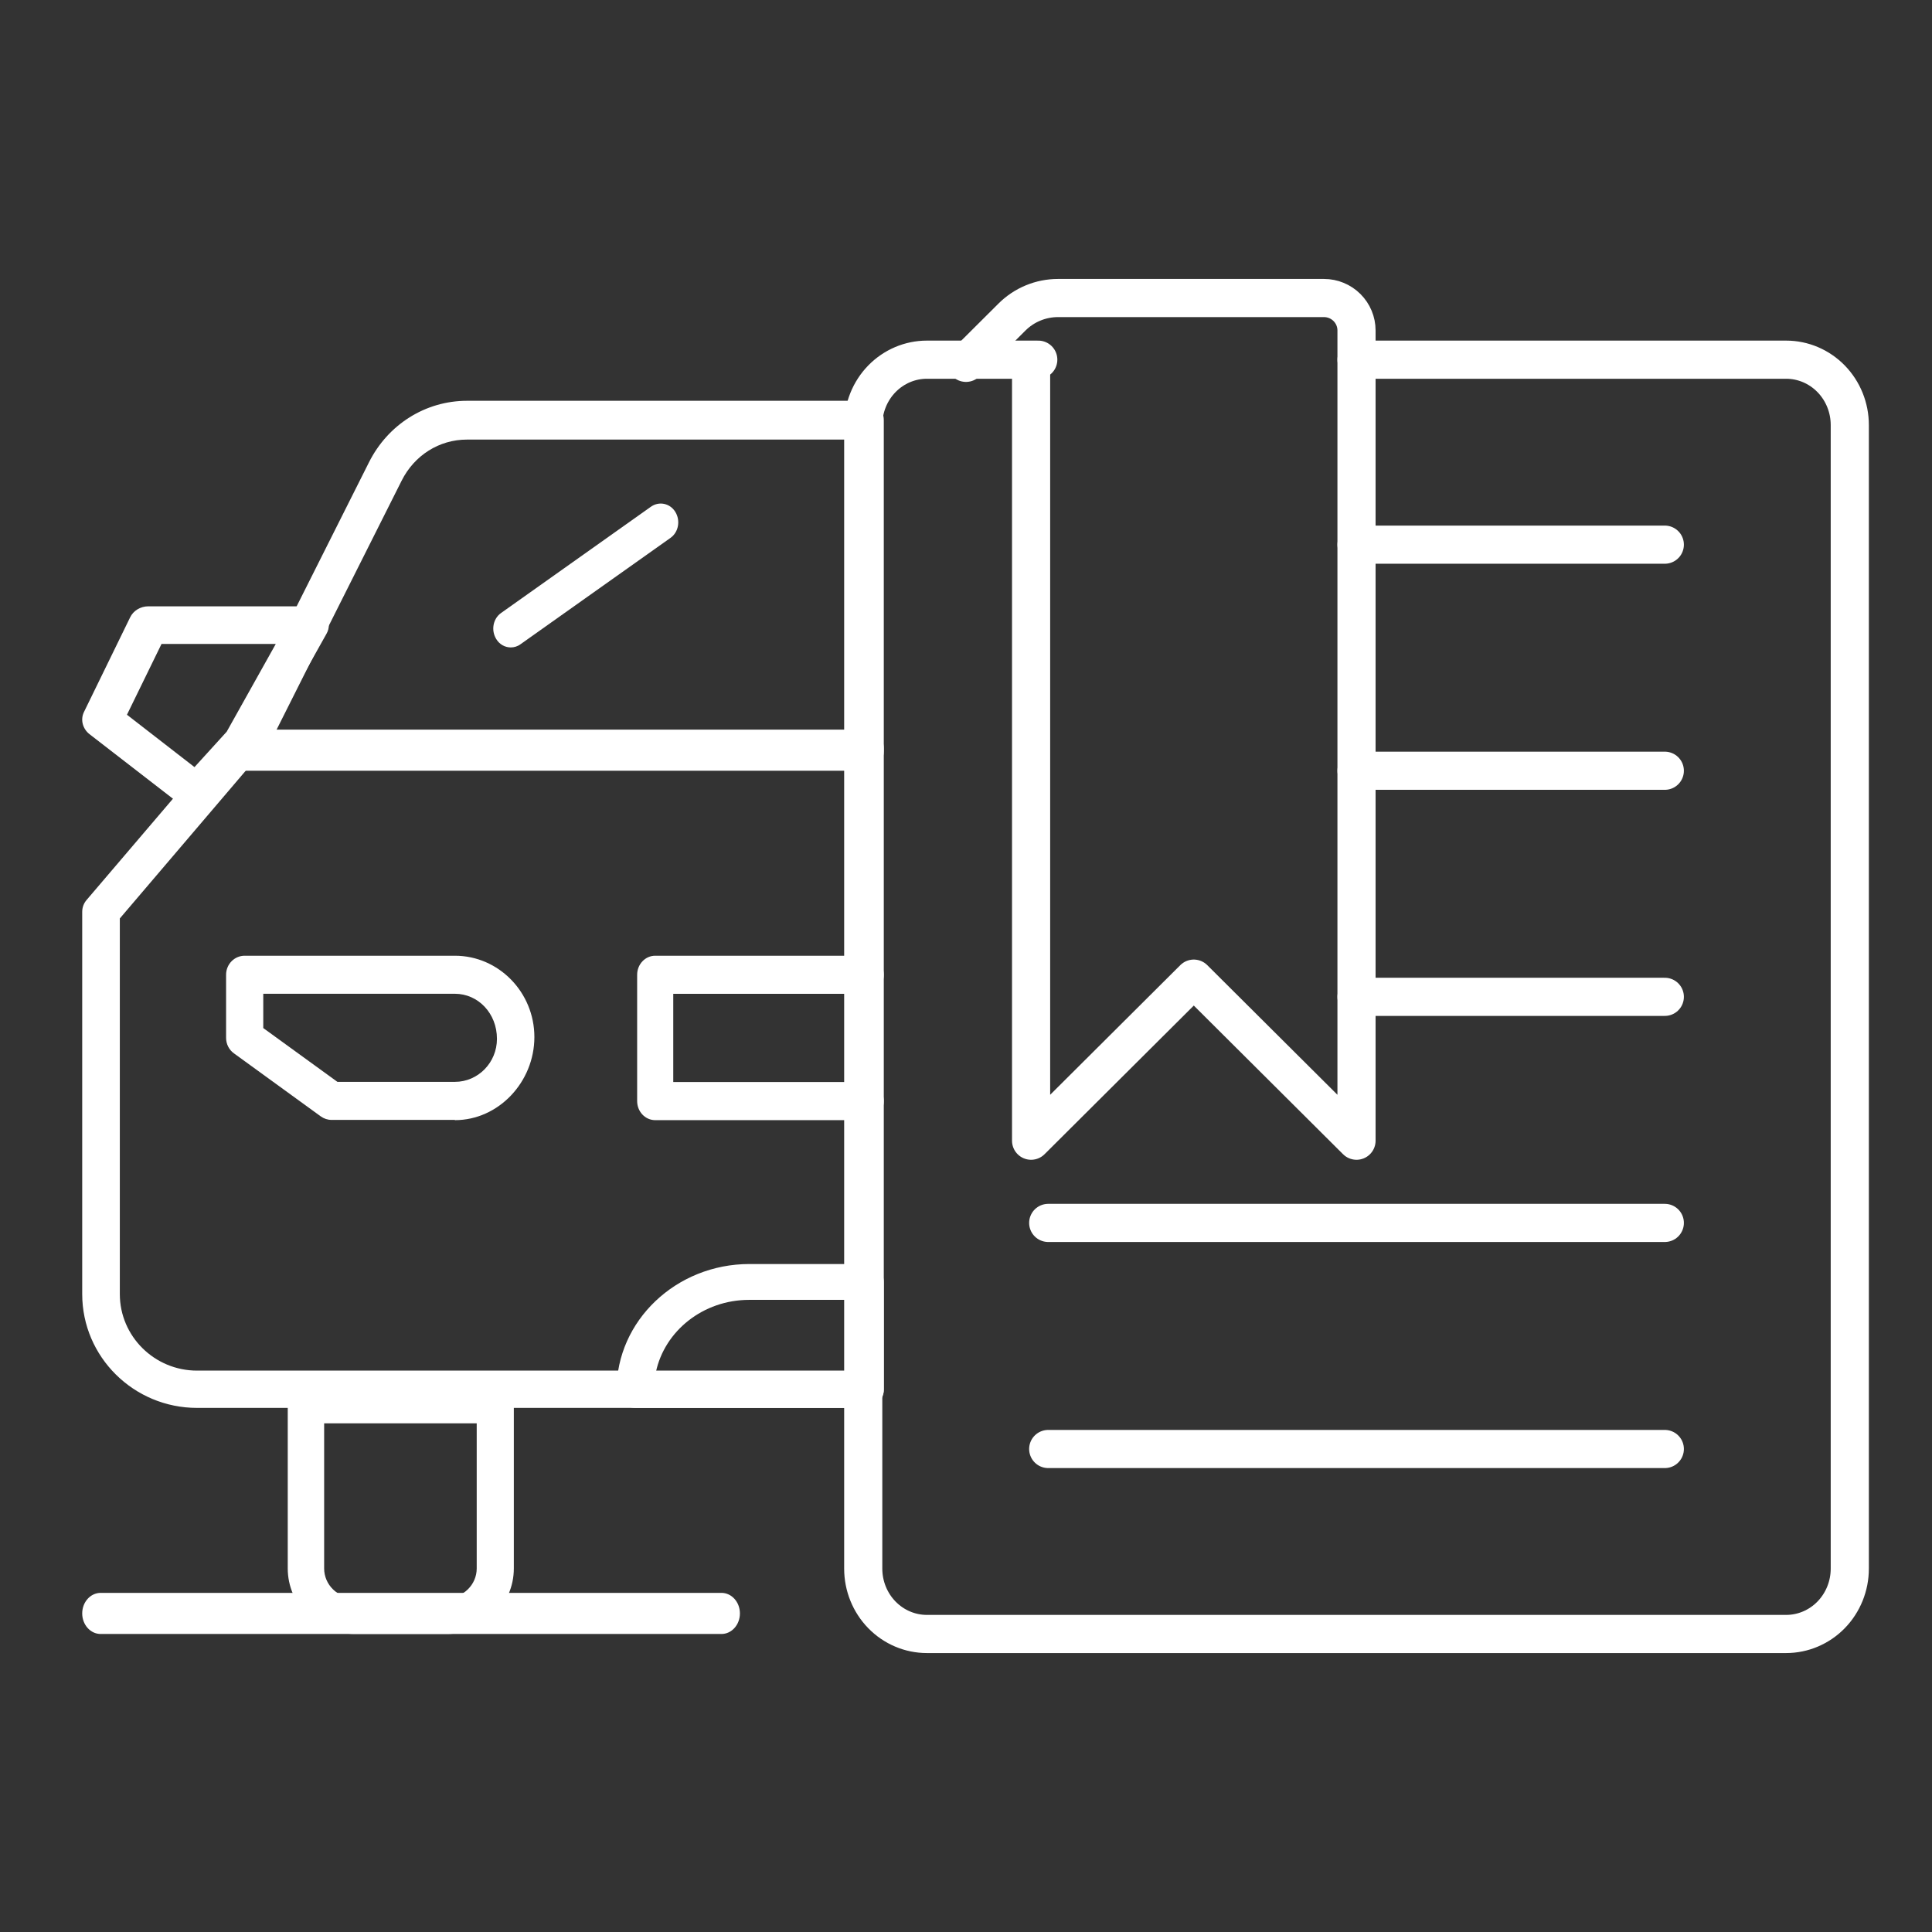 <?xml version="1.0" encoding="UTF-8"?> <svg xmlns="http://www.w3.org/2000/svg" width="94" height="94" viewBox="0 0 94 94" fill="none"><rect x="0" y="0" width="94" height="94" fill="#333333" stroke="none"/><path d="M21.74 79.5H17.248C15.454 79.5 14 78.072 14 76.31V68.375C14 67.892 14.399 67.5 14.891 67.5H24.109C24.601 67.5 25 67.892 25 68.375V76.31C25 78.072 23.546 79.5 21.752 79.5H21.74ZM15.771 69.251V76.31C15.771 77.105 16.427 77.749 17.237 77.749H21.728C22.537 77.749 23.194 77.105 23.194 76.31V69.251H15.759H15.771Z" fill="white"></path><path d="M35.102 79.5H4.898C4.402 79.5 4 79.053 4 78.5C4 77.947 4.402 77.5 4.898 77.5H35.102C35.598 77.5 36 77.947 36 78.5C36 79.053 35.598 79.5 35.102 79.5Z" fill="white"></path><path d="M42.121 54.5H31.879C31.393 54.5 31 54.085 31 53.573V47.427C31 46.915 31.393 46.5 31.879 46.5H42.121C42.607 46.5 43 46.915 43 47.427C43 47.939 42.607 48.354 42.121 48.354H32.757V52.646H42.121C42.607 52.646 43 53.061 43 53.573C43 54.085 42.607 54.5 42.121 54.5Z" fill="white"></path><path d="M22.131 54.488H16.131C15.941 54.488 15.762 54.427 15.607 54.317L11.381 51.249C11.143 51.078 11 50.798 11 50.494V47.425C11 46.914 11.405 46.5 11.905 46.5H22.131C24.262 46.5 26 48.278 26 50.457C26 52.637 24.262 54.5 22.131 54.5V54.488ZM16.417 52.637H22.131C23.262 52.637 24.179 51.699 24.179 50.543C24.179 49.301 23.262 48.351 22.131 48.351H12.809V50.019L16.417 52.637Z" fill="white"></path><path d="M9.592 39.5C9.374 39.5 9.155 39.428 8.963 39.285L4.354 35.72C4.02 35.457 3.905 35.014 4.084 34.644L6.331 30.038C6.485 29.715 6.832 29.5 7.217 29.5H15.022C15.369 29.5 15.677 29.668 15.857 29.943C16.037 30.218 16.049 30.553 15.883 30.84L12.699 36.522C12.699 36.522 12.622 36.641 12.583 36.689L10.324 39.177C10.131 39.392 9.861 39.5 9.579 39.5H9.592ZM6.177 34.775L9.463 37.323L11.03 35.6L13.418 31.33H7.859L6.177 34.775Z" fill="white"></path><path d="M24.854 31.5C24.572 31.5 24.301 31.355 24.143 31.09C23.884 30.668 23.985 30.102 24.38 29.824L31.672 24.653C32.067 24.376 32.597 24.484 32.857 24.906C33.116 25.328 33.015 25.895 32.62 26.172L25.328 31.343C25.182 31.452 25.012 31.5 24.854 31.5Z" fill="white"></path><path d="M42.085 37.5H11.905C11.584 37.5 11.299 37.327 11.133 37.044C10.966 36.76 10.954 36.414 11.109 36.118L17.95 22.498C18.877 20.647 20.706 19.5 22.725 19.5H42.097C42.596 19.5 43 19.919 43 20.438V36.55C43 37.068 42.596 37.488 42.097 37.488L42.085 37.5ZM13.389 35.625H41.183V21.388H22.713C21.371 21.388 20.16 22.152 19.542 23.386L13.389 35.637V35.625Z" fill="white"></path><path d="M42.103 68.5H9.585C6.511 68.5 4 66.023 4 62.965V44.366C4 44.153 4.072 43.952 4.215 43.785L11.008 35.82C11.176 35.618 11.439 35.5 11.702 35.5H42.091C42.593 35.5 43 35.903 43 36.401V67.599C43 68.097 42.593 68.5 42.091 68.5H42.103ZM5.83 44.698V62.965C5.83 65.015 7.516 66.686 9.585 66.686H41.194V37.29H12.133L5.83 44.686V44.698Z" fill="white"></path><path d="M42.075 68.5H30.913C30.409 68.5 30 68.112 30 67.634C30 64.259 32.896 61.5 36.464 61.5H42.087C42.592 61.5 43 61.888 43 62.366V67.622C43 68.101 42.592 68.489 42.087 68.489L42.075 68.5ZM31.91 66.767H41.162V63.244H36.452C34.205 63.244 32.331 64.761 31.91 66.767Z" fill="white"></path><path d="M50.516 17.5H45.097C44.276 17.5 43.488 17.835 42.907 18.431C42.326 19.027 42 19.836 42 20.68V76.32C42 77.164 42.326 77.972 42.907 78.569C43.488 79.165 44.276 79.5 45.097 79.5H86.903C87.725 79.5 88.512 79.165 89.093 78.569C89.674 77.972 90 77.164 90 76.32V20.68C90 19.836 89.674 19.027 89.093 18.431C88.512 17.835 87.725 17.5 86.903 17.5H66" stroke="white" stroke-width="1.856" stroke-linecap="round" stroke-linejoin="round"></path><path d="M47 17.654L49.239 15.424C49.833 14.832 50.639 14.5 51.478 14.5H64.417C64.837 14.5 65.239 14.666 65.536 14.962C65.833 15.258 66 15.659 66 16.077V55.5L58.083 47.615L50.167 55.5V17.654" stroke="white" stroke-width="1.856" stroke-linecap="round" stroke-linejoin="round"></path><path d="M51 70.5H81" stroke="white" stroke-width="1.856" stroke-linecap="round" stroke-linejoin="round"></path><path d="M66 26.5H81" stroke="white" stroke-width="1.856" stroke-linecap="round" stroke-linejoin="round"></path><path d="M66 37.5H81" stroke="white" stroke-width="1.856" stroke-linecap="round" stroke-linejoin="round"></path><path d="M66 48.5H81" stroke="white" stroke-width="1.856" stroke-linecap="round" stroke-linejoin="round"></path><path d="M51 59.5H81" stroke="white" stroke-width="1.856" stroke-linecap="round" stroke-linejoin="round"></path></svg> 